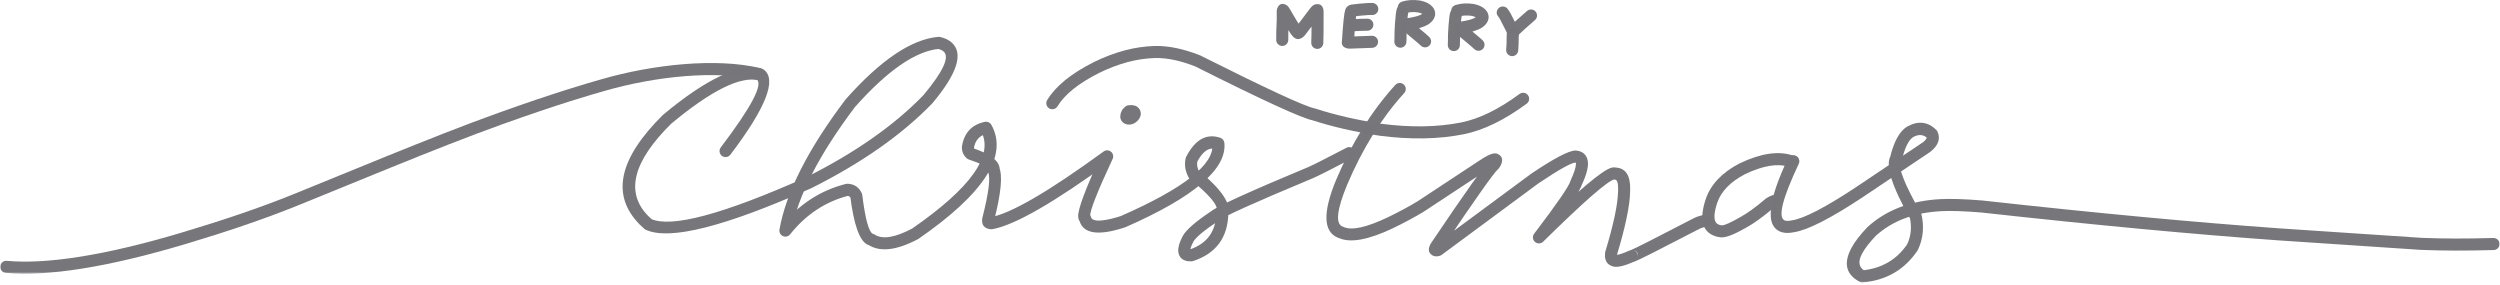 <svg width="1045" height="119" viewBox="0 0 1045 119" fill="none" xmlns="http://www.w3.org/2000/svg">
<path d="M533.463 16.753C533.416 14.988 533.489 12.087 533.682 8.04V8.165L533.671 4.722L533.677 4.587C533.677 4.555 533.682 4.524 533.682 4.493C533.744 3.535 534.104 2.805 534.76 2.3L533.989 3.285C534.692 1.696 535.833 1.253 537.416 1.956H537.411C537.88 2.16 538.291 2.508 538.656 3.003C538.744 3.123 538.838 3.258 538.932 3.415L538.968 3.477C541.494 7.816 543.067 10.415 543.692 11.274L543.9 11.618H543.906L543.718 11.311C543.869 11.529 543.984 11.675 544.052 11.743C543.265 10.936 542.333 10.909 541.249 11.665L541.244 11.67C541.76 11.305 542.395 11.149 543.02 11.227C542.359 11.144 541.838 11.274 541.463 11.618C541.536 11.55 541.65 11.42 541.807 11.212L541.786 11.243L547.557 3.602L547.578 3.576C547.864 3.201 548.13 2.904 548.364 2.675C549.145 1.925 549.994 1.628 550.911 1.779L550.13 1.774C551.906 1.514 552.932 2.347 553.213 4.269C553.223 4.342 553.229 4.415 553.239 4.488V4.493C553.26 4.706 553.265 4.946 553.265 5.212V5.175C553.275 12.357 553.234 16.665 553.14 18.087C553.052 19.477 551.848 20.529 550.463 20.436C549.072 20.342 548.02 19.144 548.114 17.753C548.197 16.441 548.239 12.253 548.223 5.186V5.149C548.223 5.066 548.223 5.003 548.223 4.972V4.977C548.223 4.977 548.223 4.982 548.223 4.988V4.993C548.427 6.394 549.302 6.982 550.848 6.758C550.593 6.8 550.328 6.795 550.072 6.753C550.822 6.878 551.416 6.732 551.859 6.305C551.796 6.368 551.697 6.488 551.557 6.665L551.578 6.639L545.807 14.279L545.781 14.311C545.447 14.743 545.14 15.087 544.854 15.342V15.347C544.083 16.045 543.255 16.342 542.374 16.227L544.15 15.784V15.79L544.14 15.795C542.88 16.68 541.64 16.498 540.432 15.253C540.182 14.993 539.9 14.639 539.593 14.201L539.406 13.889L539.614 14.232C538.89 13.238 537.223 10.498 534.614 6.014L534.656 6.081C534.63 6.035 534.609 6.003 534.593 5.988C534.765 6.217 535.025 6.41 535.374 6.566C536.864 7.227 537.937 6.811 538.598 5.321C538.427 5.706 538.161 6.045 537.828 6.3C538.38 5.878 538.671 5.389 538.713 4.831C538.708 4.837 538.708 4.842 538.708 4.847L538.713 4.712L538.718 8.16V8.285C538.531 12.206 538.458 14.982 538.499 16.618C538.536 18.009 537.437 19.17 536.046 19.206C534.656 19.243 533.499 18.144 533.463 16.753Z" fill="#76767B" fill-opacity="0.996"/>
<path d="M572.747 6.134C572.94 6.201 573.107 6.243 573.253 6.253C572.8 6.222 571.3 6.321 568.747 6.55L568.789 6.545C567.284 6.706 566.242 6.821 565.675 6.899H565.685C566.128 6.837 566.497 6.608 566.8 6.217L566.987 5.92C567.034 5.837 567.07 5.769 567.086 5.712V5.717C566.763 6.686 566.383 10.634 565.956 17.561C565.945 17.696 565.93 17.831 565.899 17.967C566.227 16.524 565.695 15.644 564.3 15.321C564.216 15.3 564.149 15.29 564.096 15.29C564.107 15.29 564.122 15.29 564.143 15.29H564.19L573.419 14.951C574.81 14.904 575.982 15.988 576.029 17.384C576.081 18.774 574.992 19.941 573.602 19.993L564.372 20.326L564.414 20.321C564.279 20.331 564.143 20.331 564.018 20.331C563.716 20.326 563.435 20.295 563.175 20.233C561.294 19.8 560.565 18.67 560.987 16.842L560.925 17.248C561.383 9.884 561.841 5.509 562.305 4.118C562.388 3.873 562.487 3.649 562.596 3.451C562.654 3.352 562.716 3.253 562.789 3.16C563.326 2.456 564.06 2.035 564.992 1.904H565.003C565.622 1.821 566.706 1.696 568.263 1.535L568.305 1.529C571.102 1.279 572.857 1.18 573.565 1.222C573.909 1.243 574.216 1.305 574.482 1.399C575.789 1.884 576.461 3.331 575.982 4.639C575.497 5.941 574.05 6.613 572.747 6.134Z" fill="#76767B" fill-opacity="0.996"/>
<path d="M564.711 8.092C564.784 8.092 564.888 8.092 565.013 8.081L564.961 8.087C565.602 8.034 566.346 7.988 567.19 7.936H567.221L568.779 7.863L568.774 7.868C569.867 7.816 570.805 7.795 571.596 7.805C572.987 7.821 574.102 8.967 574.081 10.357C574.065 11.748 572.919 12.863 571.529 12.842C570.841 12.831 570.003 12.852 569.013 12.899H569.008L567.451 12.972L567.482 12.967C566.664 13.014 565.956 13.06 565.357 13.113H565.305C565.076 13.128 564.867 13.133 564.685 13.133C563.294 13.128 562.169 11.993 562.18 10.602C562.185 9.212 563.32 8.087 564.711 8.092Z" fill="#76767B" fill-opacity="0.996"/>
<path d="M588.636 5.367V5.362C588.641 5.352 588.647 5.341 588.647 5.336V5.341C588.501 5.82 588.339 7.3 588.162 9.763C588.074 10.966 588.011 12.044 587.969 12.987V13.003C587.964 13.128 587.959 13.331 587.954 13.612V13.591C587.943 14.925 587.938 15.685 587.928 15.878V15.883C587.928 15.972 587.923 16.06 587.912 16.138L587.928 15.883C587.912 16.742 587.891 17.305 587.876 17.581C587.792 18.966 586.6 20.024 585.209 19.94C583.818 19.857 582.761 18.659 582.844 17.274C582.86 17.065 582.876 16.565 582.891 15.774L582.912 15.518C582.902 15.591 582.897 15.654 582.891 15.711V15.716C582.897 15.576 582.907 14.852 582.912 13.555L582.917 13.534C582.923 13.201 582.928 12.945 582.938 12.763L582.933 12.774C582.975 11.789 583.042 10.664 583.136 9.399V9.393C583.339 6.576 583.568 4.748 583.808 3.919V3.925C583.829 3.846 583.855 3.774 583.881 3.695C584.344 2.383 585.782 1.69 587.094 2.154C588.407 2.612 589.094 4.055 588.636 5.367Z" fill="#76767B" fill-opacity="0.996"/>
<path d="M586.029 0.692C588.269 -0.022 590.748 -0.183 593.467 0.207L593.571 0.228C596.144 0.707 598.003 1.739 599.149 3.322C599.222 3.421 599.284 3.52 599.342 3.629L599.347 3.634C599.363 3.671 599.383 3.707 599.404 3.744C600.123 5.202 600.061 6.629 599.222 8.025C598.732 8.838 597.962 9.582 596.915 10.259L596.816 10.317C596.003 10.791 594.936 11.228 593.618 11.624L593.592 11.634C592.18 12.046 590.467 12.39 588.451 12.671L588.639 12.64C589.758 12.39 590.321 11.645 590.326 10.4C590.326 10.676 590.279 10.947 590.191 11.207V11.213C590.508 10.285 590.378 9.541 589.8 8.968C589.821 8.989 589.863 9.025 589.92 9.072L589.936 9.082L596.092 14.254L596.17 14.322L597.378 15.421C598.404 16.358 598.477 17.952 597.54 18.983C596.602 20.009 595.008 20.082 593.982 19.145L592.774 18.046L592.852 18.113L586.691 12.942L586.712 12.957C586.534 12.812 586.378 12.671 586.248 12.541C585.331 11.629 585.055 10.64 585.425 9.577L585.284 10.384C585.29 8.936 586.05 8.046 587.561 7.718L587.753 7.681C589.529 7.431 591.003 7.14 592.18 6.796L592.159 6.801C593.097 6.52 593.811 6.239 594.284 5.957L594.186 6.02C594.576 5.77 594.816 5.567 594.909 5.421C594.8 5.603 594.79 5.785 594.883 5.978C594.883 5.973 594.883 5.973 594.878 5.968L595.071 6.28C594.712 5.78 593.899 5.416 592.644 5.181L592.748 5.197C590.795 4.916 589.061 5.015 587.55 5.494C586.222 5.916 584.805 5.181 584.389 3.853C583.967 2.525 584.701 1.108 586.029 0.692Z" fill="#76767B" fill-opacity="0.996"/>
<path d="M610.98 6.784V6.779C610.98 6.773 610.985 6.768 610.985 6.763V6.758C610.844 7.242 610.683 8.716 610.501 11.185L610.506 11.169L610.501 11.195V11.211C610.412 12.409 610.35 13.476 610.313 14.409V14.424C610.303 14.549 610.298 14.753 610.298 15.034V15.013C610.287 16.341 610.277 17.102 610.272 17.294V17.299C610.272 17.388 610.261 17.477 610.251 17.555L610.272 17.299C610.272 17.357 610.272 17.372 610.272 17.357V17.362C610.251 18.185 610.235 18.727 610.219 18.997C610.136 20.388 608.943 21.445 607.553 21.362C606.162 21.279 605.105 20.086 605.188 18.695C605.199 18.497 605.214 18.018 605.23 17.247V17.258C605.23 17.201 605.235 17.185 605.23 17.201L605.251 16.945C605.24 17.018 605.235 17.081 605.235 17.133V17.138C605.24 16.992 605.245 16.273 605.256 14.976V14.956C605.261 14.622 605.266 14.367 605.277 14.185V14.195C605.318 13.211 605.386 12.096 605.475 10.846V10.862V10.815C605.683 7.992 605.907 6.169 606.152 5.341V5.336C606.173 5.258 606.199 5.19 606.219 5.128C606.683 3.805 608.12 3.117 609.433 3.575C610.745 4.034 611.438 5.471 610.98 6.784Z" fill="#76767B" fill-opacity="0.996"/>
<path d="M608.367 2.114C610.611 1.4 613.091 1.239 615.804 1.629L615.908 1.65C618.481 2.129 620.341 3.16 621.492 4.744C621.565 4.843 621.627 4.942 621.679 5.051L621.684 5.056C621.705 5.093 621.726 5.134 621.742 5.171V5.166C622.46 6.624 622.403 8.051 621.565 9.442H621.559C621.07 10.259 620.299 11.004 619.252 11.676L619.153 11.739C618.341 12.213 617.273 12.65 615.955 13.046L615.934 13.056C614.523 13.463 612.804 13.812 610.789 14.093L610.971 14.062C612.106 13.817 612.674 13.062 612.664 11.801C612.669 12.082 612.622 12.364 612.528 12.629C612.846 11.707 612.716 10.963 612.143 10.39C612.164 10.41 612.205 10.447 612.263 10.494L612.273 10.504L618.434 15.676L618.507 15.744L619.716 16.843C620.742 17.785 620.815 19.379 619.877 20.405C618.94 21.431 617.346 21.504 616.32 20.567L615.111 19.468L615.19 19.535L609.033 14.364L609.049 14.374C608.872 14.228 608.716 14.088 608.585 13.957C607.674 13.051 607.398 12.062 607.763 10.999L607.627 11.827C607.617 10.364 608.377 9.463 609.908 9.134L610.091 9.103C611.867 8.853 613.346 8.561 614.523 8.218L614.497 8.223C615.44 7.936 616.148 7.66 616.622 7.379L616.523 7.442C616.919 7.192 617.158 6.989 617.247 6.843C617.138 7.025 617.127 7.207 617.221 7.4V7.395L617.414 7.702C617.049 7.202 616.242 6.838 614.981 6.603L615.085 6.619C613.132 6.338 611.403 6.436 609.893 6.916C608.565 7.338 607.148 6.603 606.726 5.275C606.309 3.947 607.044 2.53 608.367 2.114Z" fill="#76767B" fill-opacity="0.996"/>
<path d="M630.193 3.728L630.36 3.978L630.198 3.733C630.74 4.462 631.188 5.155 631.537 5.816L631.568 5.884C632.584 7.947 633.531 9.801 634.401 11.447L633.953 10.842L634.396 11.431C634.094 10.874 633.558 10.556 632.797 10.478L632.99 10.504C632.349 10.384 631.828 10.478 631.427 10.785C631.443 10.775 631.469 10.754 631.5 10.723L631.406 10.811C632.646 9.577 634.948 7.499 638.318 4.577C639.37 3.665 640.964 3.78 641.87 4.832C642.781 5.884 642.667 7.478 641.62 8.389C638.339 11.228 636.125 13.223 634.969 14.374L634.875 14.462C634.745 14.587 634.61 14.697 634.485 14.79C633.703 15.389 632.901 15.613 632.078 15.462L632.271 15.488C631.276 15.384 630.505 14.832 629.964 13.827L630.406 14.421L630.401 14.415L629.953 13.811C629.052 12.118 628.084 10.212 627.047 8.103L627.084 8.171C626.854 7.743 626.547 7.269 626.156 6.743L625.99 6.493C625.323 5.624 625.552 4.045 626.667 3.212C627.787 2.384 629.365 2.613 630.193 3.728Z" fill="#76767B" fill-opacity="0.996"/>
<path d="M634.902 13.549V13.544C634.918 13.497 634.928 13.456 634.928 13.43C634.928 13.445 634.923 13.476 634.923 13.518V13.497C634.902 13.716 634.887 13.971 634.876 14.263V14.273C634.84 14.997 634.824 15.435 634.819 15.596L634.803 16.591V16.56L634.798 16.841V16.872L634.772 18.002V18.029L634.746 18.857V18.872C634.715 19.685 634.668 20.45 634.6 21.174C634.48 22.56 633.256 23.586 631.871 23.461C630.486 23.341 629.46 22.117 629.585 20.732C629.637 20.091 629.683 19.409 629.71 18.674V18.69L629.736 17.862V17.888L629.762 16.758V16.794V16.487L629.782 15.497C629.788 15.299 629.803 14.81 629.84 14.039V14.049C629.855 13.69 629.876 13.362 629.902 13.075V13.055C629.918 12.909 629.933 12.768 629.954 12.638C629.98 12.476 630.012 12.32 630.053 12.18C630.433 10.841 631.824 10.06 633.163 10.44C634.501 10.815 635.282 12.211 634.902 13.549Z" fill="#76767B" fill-opacity="0.996"/>
<path d="M301.282 61.617C314.068 44.763 319.073 35.284 316.292 33.175C316.287 33.164 316.282 33.164 316.277 33.159L317.178 33.581C309.537 31.711 297.282 37.794 280.422 51.831L280.579 51.685C264.474 67.622 261.277 80.497 270.985 90.31C271.5 90.831 272.053 91.341 272.636 91.852L272.047 91.471C280.516 95.404 302.193 89.602 337.079 74.06L336.974 74.112C357.454 63.841 373.818 52.372 386.063 39.711L385.943 39.846C394.282 29.872 397.094 23.753 394.375 21.477C393.808 20.997 392.954 20.628 391.823 20.362L392.62 20.419C382.74 21.31 370.969 29.435 357.318 44.8L357.448 44.643C342.287 64.716 333.396 82.107 330.777 96.826L326.323 94.81C333.678 85.607 342.761 79.633 353.563 76.883C353.792 76.826 354.027 76.799 354.261 76.805C357.006 76.893 358.985 78.19 360.193 80.706C360.313 80.951 360.391 81.216 360.422 81.487C361.672 91.451 363.125 96.857 364.787 97.706C364.771 97.695 364.745 97.69 364.714 97.685C365.042 97.747 365.349 97.872 365.631 98.055C368.855 100.185 374.105 99.331 381.375 95.497L381.12 95.648C406.027 78.43 415.646 64.758 409.985 54.628L412.704 55.862C409.485 56.544 407.599 58.612 407.058 62.065L407.084 61.513C407.11 61.919 407.219 62.195 407.412 62.352L406.605 61.909C413.485 64.18 417.209 66.852 417.792 69.935C417.865 70.346 417.891 70.758 417.865 71.18L417.646 69.971C419.162 73.315 418.454 80.758 415.511 92.305L415.558 92.086C415.558 92.096 415.558 92.102 415.558 92.102C415.625 91.357 415.282 90.919 414.527 90.794H414.521C414.527 90.794 414.527 90.799 414.527 90.794C414.527 90.799 414.537 90.799 414.547 90.799L413.943 90.831C422.469 89.31 438.261 80.143 461.313 63.325C462.24 62.648 463.511 62.685 464.396 63.414C465.287 64.143 465.568 65.383 465.084 66.424C458.657 80.206 455.532 88.148 455.704 90.247C455.662 89.747 455.349 89.336 454.761 89.013C455.386 89.357 455.834 89.945 456 90.638C456.417 92.419 459.235 92.69 464.454 91.456C465.74 91.154 467.141 90.753 468.667 90.258L468.433 90.346C494.86 78.742 507.641 68.701 506.771 60.232L508.485 62.367C505.412 61.352 502.683 63.195 500.287 67.904L500.506 67.284C500.193 68.753 500.443 70.232 501.25 71.732L500.61 70.966C510.719 79.107 514.948 85.461 513.303 90.023L513.448 89.227C513.214 99.326 508.313 105.951 498.75 109.107C498.547 109.175 498.334 109.216 498.12 109.232C497.11 109.294 496.224 109.195 495.464 108.935C493.834 108.372 492.865 107.237 492.573 105.534C492.542 105.352 492.521 105.164 492.506 104.971C492.402 103.367 493.016 101.284 494.344 98.721L494.37 98.68C495.777 96.096 499.771 92.612 506.355 88.232L506.099 88.43C508.459 86.372 522.084 80.159 546.98 69.784L546.948 69.794C548.907 68.951 554.193 66.279 562.813 61.779C564.047 61.133 565.568 61.612 566.214 62.846C566.855 64.081 566.381 65.602 565.146 66.242C556.417 70.799 551.021 73.529 548.948 74.419L548.917 74.435C524.527 84.602 511.355 90.534 509.407 92.232C509.323 92.299 509.24 92.367 509.146 92.43C503.256 96.352 499.803 99.237 498.792 101.086L498.818 101.044C497.922 102.773 497.495 103.977 497.537 104.648C497.537 104.664 497.537 104.675 497.537 104.68V104.675C497.495 104.425 497.349 104.253 497.11 104.169C497.23 104.211 497.459 104.221 497.797 104.201L497.167 104.326C504.485 101.909 508.235 96.836 508.412 89.112C508.417 88.836 508.469 88.57 508.563 88.315C509.396 86.003 505.693 81.529 497.448 74.888C497.188 74.68 496.969 74.414 496.813 74.122C495.422 71.534 495.011 68.909 495.579 66.237C495.625 66.018 495.698 65.815 495.797 65.617C499.5 58.341 504.256 55.659 510.068 57.581C511.011 57.893 511.683 58.727 511.782 59.716C512.907 70.622 499.131 82.372 470.459 94.961L470.224 95.049C468.568 95.586 467.032 96.023 465.61 96.362C457.125 98.367 452.287 96.852 451.094 91.799L452.334 93.43C451.339 92.883 450.787 91.961 450.683 90.659C450.438 87.674 453.714 78.883 460.516 64.294L464.282 67.393C440.605 84.669 424.12 94.133 414.829 95.794C414.631 95.831 414.428 95.841 414.224 95.826C414.089 95.82 413.959 95.805 413.829 95.789C413.787 95.784 413.75 95.779 413.719 95.773C411.375 95.393 410.313 94.008 410.542 91.628L410.537 91.633C410.553 91.513 410.563 91.398 410.584 91.279L410.631 91.06C413.277 80.659 414.084 74.32 413.058 72.055C412.886 71.674 412.808 71.263 412.834 70.846C412.834 70.852 412.834 70.862 412.839 70.862C412.625 69.732 410.021 68.341 405.027 66.695C404.735 66.602 404.464 66.451 404.224 66.258C402.896 65.174 402.172 63.7 402.058 61.836C402.042 61.654 402.053 61.466 402.079 61.284C402.985 55.539 406.178 52.086 411.667 50.935C412.745 50.706 413.849 51.206 414.386 52.169C421.537 64.966 411.402 80.841 383.985 99.794L383.73 99.951C374.698 104.721 367.74 105.487 362.855 102.263L363.771 102.633C363.329 102.55 362.907 102.404 362.495 102.195C359.25 100.539 356.891 93.841 355.422 82.112L355.652 82.888C355.329 82.216 354.813 81.862 354.105 81.841L354.808 81.763C345.094 84.237 336.912 89.633 330.261 97.956C329.542 98.857 328.303 99.154 327.256 98.68C326.204 98.201 325.61 97.076 325.813 95.94C328.579 80.43 337.782 62.32 353.428 41.607L353.553 41.45C368.089 25.096 380.959 16.414 392.172 15.404C392.438 15.378 392.709 15.399 392.969 15.456C394.881 15.904 396.428 16.622 397.61 17.612C402.907 22.044 400.303 30.534 389.808 43.081L389.688 43.211C377.042 56.289 360.224 68.091 339.235 78.612L339.131 78.664C302.849 94.826 279.782 100.617 269.928 96.039C269.714 95.94 269.516 95.815 269.339 95.659C268.657 95.07 268.011 94.466 267.402 93.852C255.329 81.654 258.542 66.404 277.037 48.102L277.198 47.956C295.365 32.836 309.089 26.414 318.375 28.685C318.698 28.768 319.006 28.909 319.277 29.112C319.297 29.128 319.323 29.143 319.339 29.159C324.797 33.3 320.115 45.133 305.292 64.664C304.454 65.768 302.87 65.987 301.761 65.143C300.657 64.305 300.438 62.721 301.282 61.617Z" fill="#76767B" fill-opacity="0.996"/>
<path d="M586.962 38.894C577.43 49.394 569.477 62.181 563.097 77.248L563.102 77.228C558.805 87.634 558.149 93.451 561.133 94.686C561.227 94.722 561.326 94.759 561.43 94.79L561.722 94.9C565.097 96.42 571.248 95.056 580.17 90.806L580.154 90.811C584.904 88.509 589.045 86.275 592.587 84.118L592.508 84.165L618.592 66.978V66.983C621.045 65.358 622.878 64.425 624.092 64.186C624.383 64.129 624.665 64.097 624.93 64.097C625.284 64.097 625.639 64.175 625.962 64.321C627.821 65.16 628.337 66.603 627.514 68.65C627.488 68.717 627.456 68.79 627.425 68.858L627.43 68.853C627.222 69.306 626.925 69.8 626.534 70.332C626.42 70.488 626.284 70.629 626.139 70.754C624.441 72.201 616.545 83.384 602.446 104.311L602.488 104.248C602.373 104.426 602.305 104.551 602.274 104.629C602.613 103.759 602.3 103.019 601.337 102.415C600.967 102.181 600.628 102.082 600.321 102.118C600.352 102.118 600.399 102.103 600.472 102.087L599.602 102.498L639.993 72.65L640.081 72.582C649.602 66.186 655.732 62.967 658.467 62.925H658.472C658.555 62.92 658.633 62.92 658.717 62.925L658.81 62.931C659.633 62.993 660.373 63.181 661.024 63.504C661.977 63.978 662.696 64.691 663.175 65.644C663.665 66.618 663.857 67.79 663.758 69.16C663.607 71.217 662.758 73.91 661.212 77.233L661.368 76.8C660.639 79.639 655.279 87.623 645.284 100.754L641.508 97.431C659.279 79.946 670.05 70.816 673.81 70.05C674.644 69.884 675.394 69.946 676.066 70.243L675.102 70.03C679.441 70.118 681.545 73.207 681.42 79.295C681.409 79.608 681.399 79.931 681.378 80.264L681.383 80.165C681.274 86.019 679.42 94.873 675.826 106.722L675.935 105.978V105.983L675.92 106.243C675.883 106.608 675.883 106.853 675.92 106.988C675.847 106.717 675.639 106.519 675.29 106.389C675.441 106.446 675.581 106.514 675.717 106.592C675.623 106.54 675.545 106.504 675.482 106.493C676.284 106.639 678.154 106.051 681.097 104.728C681.951 104.342 682.951 104.462 683.691 105.04C684.425 105.618 684.784 106.561 684.613 107.483V107.462C684.904 105.827 684.232 104.863 682.602 104.561H682.607C682.201 104.488 681.842 104.504 681.529 104.613C682.857 104.16 691.675 99.696 707.988 91.217L707.956 91.233C709.357 90.483 711.201 89.946 713.493 89.618C714.868 89.425 716.144 90.384 716.342 91.759C716.534 93.139 715.576 94.415 714.196 94.608C712.498 94.847 711.212 95.201 710.342 95.67L710.31 95.686C693.774 104.285 684.722 108.847 683.154 109.379C682.639 109.556 682.149 109.603 681.691 109.519C680.04 109.217 679.363 108.238 679.654 106.587L683.17 109.321C679.274 111.077 676.409 111.785 674.576 111.452C674.04 111.353 673.56 111.176 673.128 110.92L673.555 111.123C672.279 110.655 671.446 109.722 671.066 108.327C670.857 107.587 670.805 106.722 670.909 105.733L670.894 105.998C670.925 105.571 670.956 105.41 671.003 105.259C674.462 93.858 676.243 85.462 676.342 80.071L676.347 79.972C676.363 79.707 676.373 79.446 676.378 79.191C676.435 76.462 675.972 75.087 674.993 75.066C674.665 75.061 674.337 74.988 674.029 74.853C674.337 74.988 674.602 75.035 674.821 74.988C672.029 75.556 662.102 84.238 645.045 101.024C644.102 101.952 642.602 101.993 641.613 101.118C640.618 100.243 640.472 98.754 641.274 97.701C650.857 85.113 655.925 77.728 656.488 75.545C656.524 75.394 656.576 75.248 656.644 75.108C657.93 72.342 658.623 70.238 658.732 68.795C658.764 68.347 658.743 68.05 658.67 67.905C658.696 67.957 658.732 67.993 658.784 68.019C658.722 67.988 658.607 67.967 658.446 67.957L658.54 67.962H658.545C656.805 67.988 651.587 70.925 642.894 76.764L642.988 76.701L602.597 106.551C602.337 106.743 602.04 106.884 601.727 106.967C601.446 107.04 601.18 107.092 600.935 107.123C600.05 107.228 599.29 107.082 598.649 106.676C597.274 105.811 596.915 104.519 597.576 102.811C597.722 102.431 597.941 102.009 598.227 101.556L598.269 101.493C612.623 80.186 620.821 68.66 622.873 66.915L622.477 67.342C622.659 67.097 622.774 66.915 622.831 66.785L622.837 66.78V66.775C622.462 67.717 622.81 68.431 623.894 68.915L624.925 69.139C624.993 69.139 625.04 69.134 625.076 69.129C624.508 69.243 623.274 69.925 621.368 71.186L595.284 88.373L595.212 88.42C591.534 90.66 587.248 92.967 582.352 95.347L582.337 95.353C572.008 100.274 564.451 101.655 559.649 99.493L559.941 99.608C559.691 99.53 559.446 99.441 559.211 99.342C553.123 96.826 552.868 88.816 558.446 75.306L558.456 75.285C565.055 59.691 573.316 46.431 583.227 35.509C584.165 34.478 585.758 34.4 586.79 35.337C587.821 36.269 587.894 37.863 586.962 38.894Z" fill="#76767B" fill-opacity="0.996"/>
<mask id="mask0_4580_12471" style="mask-type:luminance" maskUnits="userSpaceOnUse" x="739" y="50" width="306" height="69">
<path d="M739.762 50.555H1045V118.352H739.762V50.555Z" fill="white"/>
</mask>
<g mask="url(#mask0_4580_12471)">
<path d="M751.889 68.466C745.071 82.882 743.086 90.763 745.935 92.111C746.586 92.419 747.644 92.408 749.107 92.091L749.238 92.065C754.284 91.231 763.128 86.632 775.764 78.268L775.753 78.273L803.941 59.377L803.769 59.502C805.034 58.481 805.545 57.7 805.295 57.153L805.81 57.888C804.076 56.174 802.019 55.992 799.628 57.335L799.727 57.278C797.81 58.481 796.211 61.721 794.935 67.007C794.868 67.299 794.743 67.58 794.571 67.83C793.238 69.804 796.034 76.929 802.977 89.2C803.102 89.424 803.196 89.663 803.248 89.913C804.347 95.049 803.831 99.877 801.706 104.398C801.649 104.512 801.586 104.622 801.519 104.731C796.159 112.695 788.566 117.132 778.727 118.049C778.243 118.096 777.748 117.997 777.316 117.768C771.644 114.768 770.488 110.091 773.852 103.736C775.227 101.127 777.456 98.216 780.529 94.997L780.654 94.877C788.461 87.768 798.633 83.888 811.175 83.236H811.159C815.264 83.007 821.086 83.195 828.633 83.804L828.706 83.815C876.034 89.054 917.435 92.934 952.899 95.46H952.889L1012.33 99.424L1012.27 99.419C1020.91 99.783 1030.9 99.804 1042.22 99.481C1043.62 99.445 1044.77 100.539 1044.82 101.929C1044.85 103.32 1043.76 104.481 1042.37 104.518C1030.93 104.841 1020.82 104.82 1012.06 104.455L1011.99 104.45L952.555 100.486H952.54C917.008 97.96 875.545 94.07 828.149 88.82L828.222 88.83C820.909 88.236 815.316 88.049 811.446 88.268H811.435C800.097 88.856 790.967 92.304 784.05 98.601L784.175 98.481C781.42 101.361 779.467 103.898 778.305 106.091C776.514 109.476 776.972 111.882 779.675 113.315L778.264 113.033C786.514 112.262 792.868 108.559 797.331 101.919L797.144 102.252C798.79 98.757 799.18 94.997 798.321 90.966L798.592 91.679C790.623 77.596 787.894 68.705 790.399 65.002L790.04 65.825C791.633 59.21 793.972 54.934 797.05 53.007L797.154 52.945C801.753 50.356 805.821 50.809 809.357 54.309C809.571 54.518 809.748 54.768 809.873 55.044C811.222 57.976 810.238 60.773 806.92 63.434L806.743 63.559L778.56 82.46L778.545 82.471C765.31 91.226 755.816 96.085 750.06 97.038L750.191 97.013C747.602 97.58 745.467 97.466 743.779 96.663C737.894 93.882 739.081 83.768 747.331 66.309C747.925 65.054 749.43 64.518 750.685 65.111C751.946 65.705 752.482 67.205 751.889 68.466Z" fill="#76767B" fill-opacity="0.996"/>
</g>
<path d="M437.719 41.841C441.203 36.065 447.656 30.794 457.078 26.034L457.099 26.023C465.896 21.68 474.474 19.414 482.839 19.211H482.865C488.526 19.128 494.74 20.424 501.516 23.096L501.724 23.185C529.547 37.148 545.526 44.539 549.672 45.351L549.958 45.43C558.172 48.086 567.333 50.195 577.443 51.747L577.385 51.742C589.698 53.341 600.828 53.159 610.771 51.19H610.766C618.313 49.68 626.448 45.706 635.177 39.268C636.297 38.44 637.875 38.68 638.698 39.799C639.526 40.919 639.286 42.497 638.167 43.325C628.839 50.206 620.031 54.471 611.755 56.133H611.75C601.266 58.211 589.594 58.409 576.734 56.737L576.677 56.732C566.302 55.133 556.875 52.966 548.406 50.221L548.698 50.299C544.104 49.393 527.693 41.857 499.464 27.69L499.667 27.784C493.51 25.357 487.932 24.18 482.938 24.253H482.964C475.339 24.43 467.458 26.529 459.328 30.539L459.349 30.529C450.792 34.857 445.021 39.492 442.031 44.445C441.312 45.638 439.766 46.018 438.573 45.299C437.38 44.581 437 43.034 437.719 41.841Z" fill="#76767B" fill-opacity="0.996"/>
<path d="M473.547 48.493C473.427 48.587 473.328 48.722 473.261 48.899L473.323 48.717C473.318 48.733 473.318 48.743 473.313 48.748C473.417 48.29 473.235 47.852 472.766 47.441L472.459 47.207C472.214 47.05 471.99 46.998 471.781 47.061C471.781 47.061 471.787 47.061 471.792 47.061L471.901 47.019C471.844 47.04 471.802 47.056 471.776 47.076C471.828 47.04 471.901 46.957 471.995 46.826L471.886 46.993C471.896 46.977 471.901 46.967 471.906 46.962V46.957C471.688 47.311 471.709 47.722 471.969 48.201L472.026 48.3C472.281 48.717 472.584 48.941 472.938 48.977H472.932C472.927 48.977 472.917 48.977 472.901 48.977C472.985 48.977 473.052 48.957 473.11 48.91V48.904C473.11 48.904 473.11 48.91 473.104 48.915L473.229 48.8C473.349 48.686 473.417 48.566 473.432 48.446V48.451C473.432 48.451 473.432 48.451 473.432 48.457C473.339 49.847 472.141 50.899 470.755 50.811C469.365 50.722 468.313 49.519 468.401 48.134C468.406 48.019 468.422 47.91 468.432 47.795C468.568 46.754 469 45.884 469.719 45.186L469.839 45.071C469.886 45.035 469.932 44.993 469.985 44.957L469.99 44.951C470.86 44.264 471.849 43.925 472.959 43.936C473.115 43.936 473.271 43.946 473.427 43.962H473.422C474.74 44.087 475.709 44.66 476.328 45.675L476.386 45.779C477.073 47.024 477.005 48.306 476.182 49.623C476.182 49.629 476.182 49.629 476.182 49.618L476.073 49.785C475.662 50.358 475.203 50.821 474.703 51.181V51.175C474.281 51.483 473.834 51.701 473.354 51.847L473.469 51.811C473.375 51.842 473.287 51.873 473.193 51.899C471.927 52.269 470.776 52.113 469.729 51.441C469.62 51.373 469.516 51.295 469.417 51.207C468.412 50.311 468.068 49.129 468.391 47.665C468.422 47.524 468.464 47.373 468.511 47.227L468.573 47.045C468.99 45.993 469.63 45.139 470.495 44.483C471.604 43.639 473.188 43.852 474.026 44.962C474.87 46.071 474.656 47.649 473.547 48.493Z" fill="#76767B" fill-opacity="0.996"/>
<path d="M747.729 69.754C743.068 68.186 736.943 69.212 729.354 72.827L729.438 72.79C723.297 75.988 719.407 80.004 717.766 84.847L717.771 84.832C716.021 90.155 716.287 93.191 718.578 93.946C718.922 94.061 719.323 94.144 719.766 94.196L719.74 94.191H719.735C720.75 94.249 723.219 93.155 727.141 90.926L727.183 90.9C730.354 89.176 733.969 86.571 738.026 83.077L738.256 82.905C739.063 82.353 739.922 81.926 740.844 81.613C742.162 81.17 743.594 81.879 744.037 83.196C744.479 84.519 743.771 85.946 742.453 86.389C741.969 86.556 741.511 86.78 741.084 87.071L741.313 86.9C736.985 90.624 733.073 93.431 729.589 95.327L729.631 95.301C724.854 98.025 721.464 99.332 719.464 99.222C719.381 99.217 719.302 99.212 719.219 99.202H719.193C718.407 99.113 717.672 98.957 717 98.733C711.521 96.926 710.183 91.769 712.985 83.254L712.99 83.233C715.068 77.113 719.771 72.139 727.11 68.316L727.188 68.28C736.006 64.077 743.386 62.978 749.334 64.978C750.657 65.42 751.365 66.853 750.922 68.17C750.474 69.488 749.047 70.196 747.729 69.754Z" fill="#76767B" fill-opacity="0.996"/>
<mask id="mask1_4580_12471" style="mask-type:luminance" maskUnits="userSpaceOnUse" x="0" y="25" width="320" height="90">
<path d="M0 25.223H319.76V114.556H0V25.223Z" fill="white"/>
</mask>
<g mask="url(#mask1_4580_12471)">
<path d="M2.85 109.029C19.126 110.55 43.48 106.915 75.902 97.232C92.605 92.243 108.313 87.003 122.855 81.107C129.678 78.337 136.803 75.425 143.266 72.784C149.376 70.29 155.85 67.649 161.641 65.295C178.292 58.545 193.777 52.404 208.173 47.232C232.037 38.654 246.339 34.576 250.678 33.342C251.032 33.243 251.22 33.191 251.454 33.118C273.115 26.878 299.324 24.133 317.657 28.425C319.011 28.743 319.855 30.097 319.537 31.451C319.22 32.805 317.865 33.649 316.511 33.331C299.345 29.316 274.084 31.842 252.85 37.962C252.553 38.05 252.459 38.076 252.058 38.191H252.063C247.792 39.404 233.605 43.446 209.876 51.972C195.574 57.112 180.178 63.217 163.537 69.967C157.756 72.31 151.277 74.956 145.173 77.451C138.824 80.045 131.47 83.05 124.751 85.774C110.011 91.758 94.136 97.045 77.344 102.06C44.746 111.795 19.636 115.659 2.381 114.045C0.996 113.915 -0.025 112.691 0.105 111.305C0.235 109.915 1.464 108.899 2.85 109.029Z" fill="#76767B" fill-opacity="0.996"/>
</g>
</svg>
